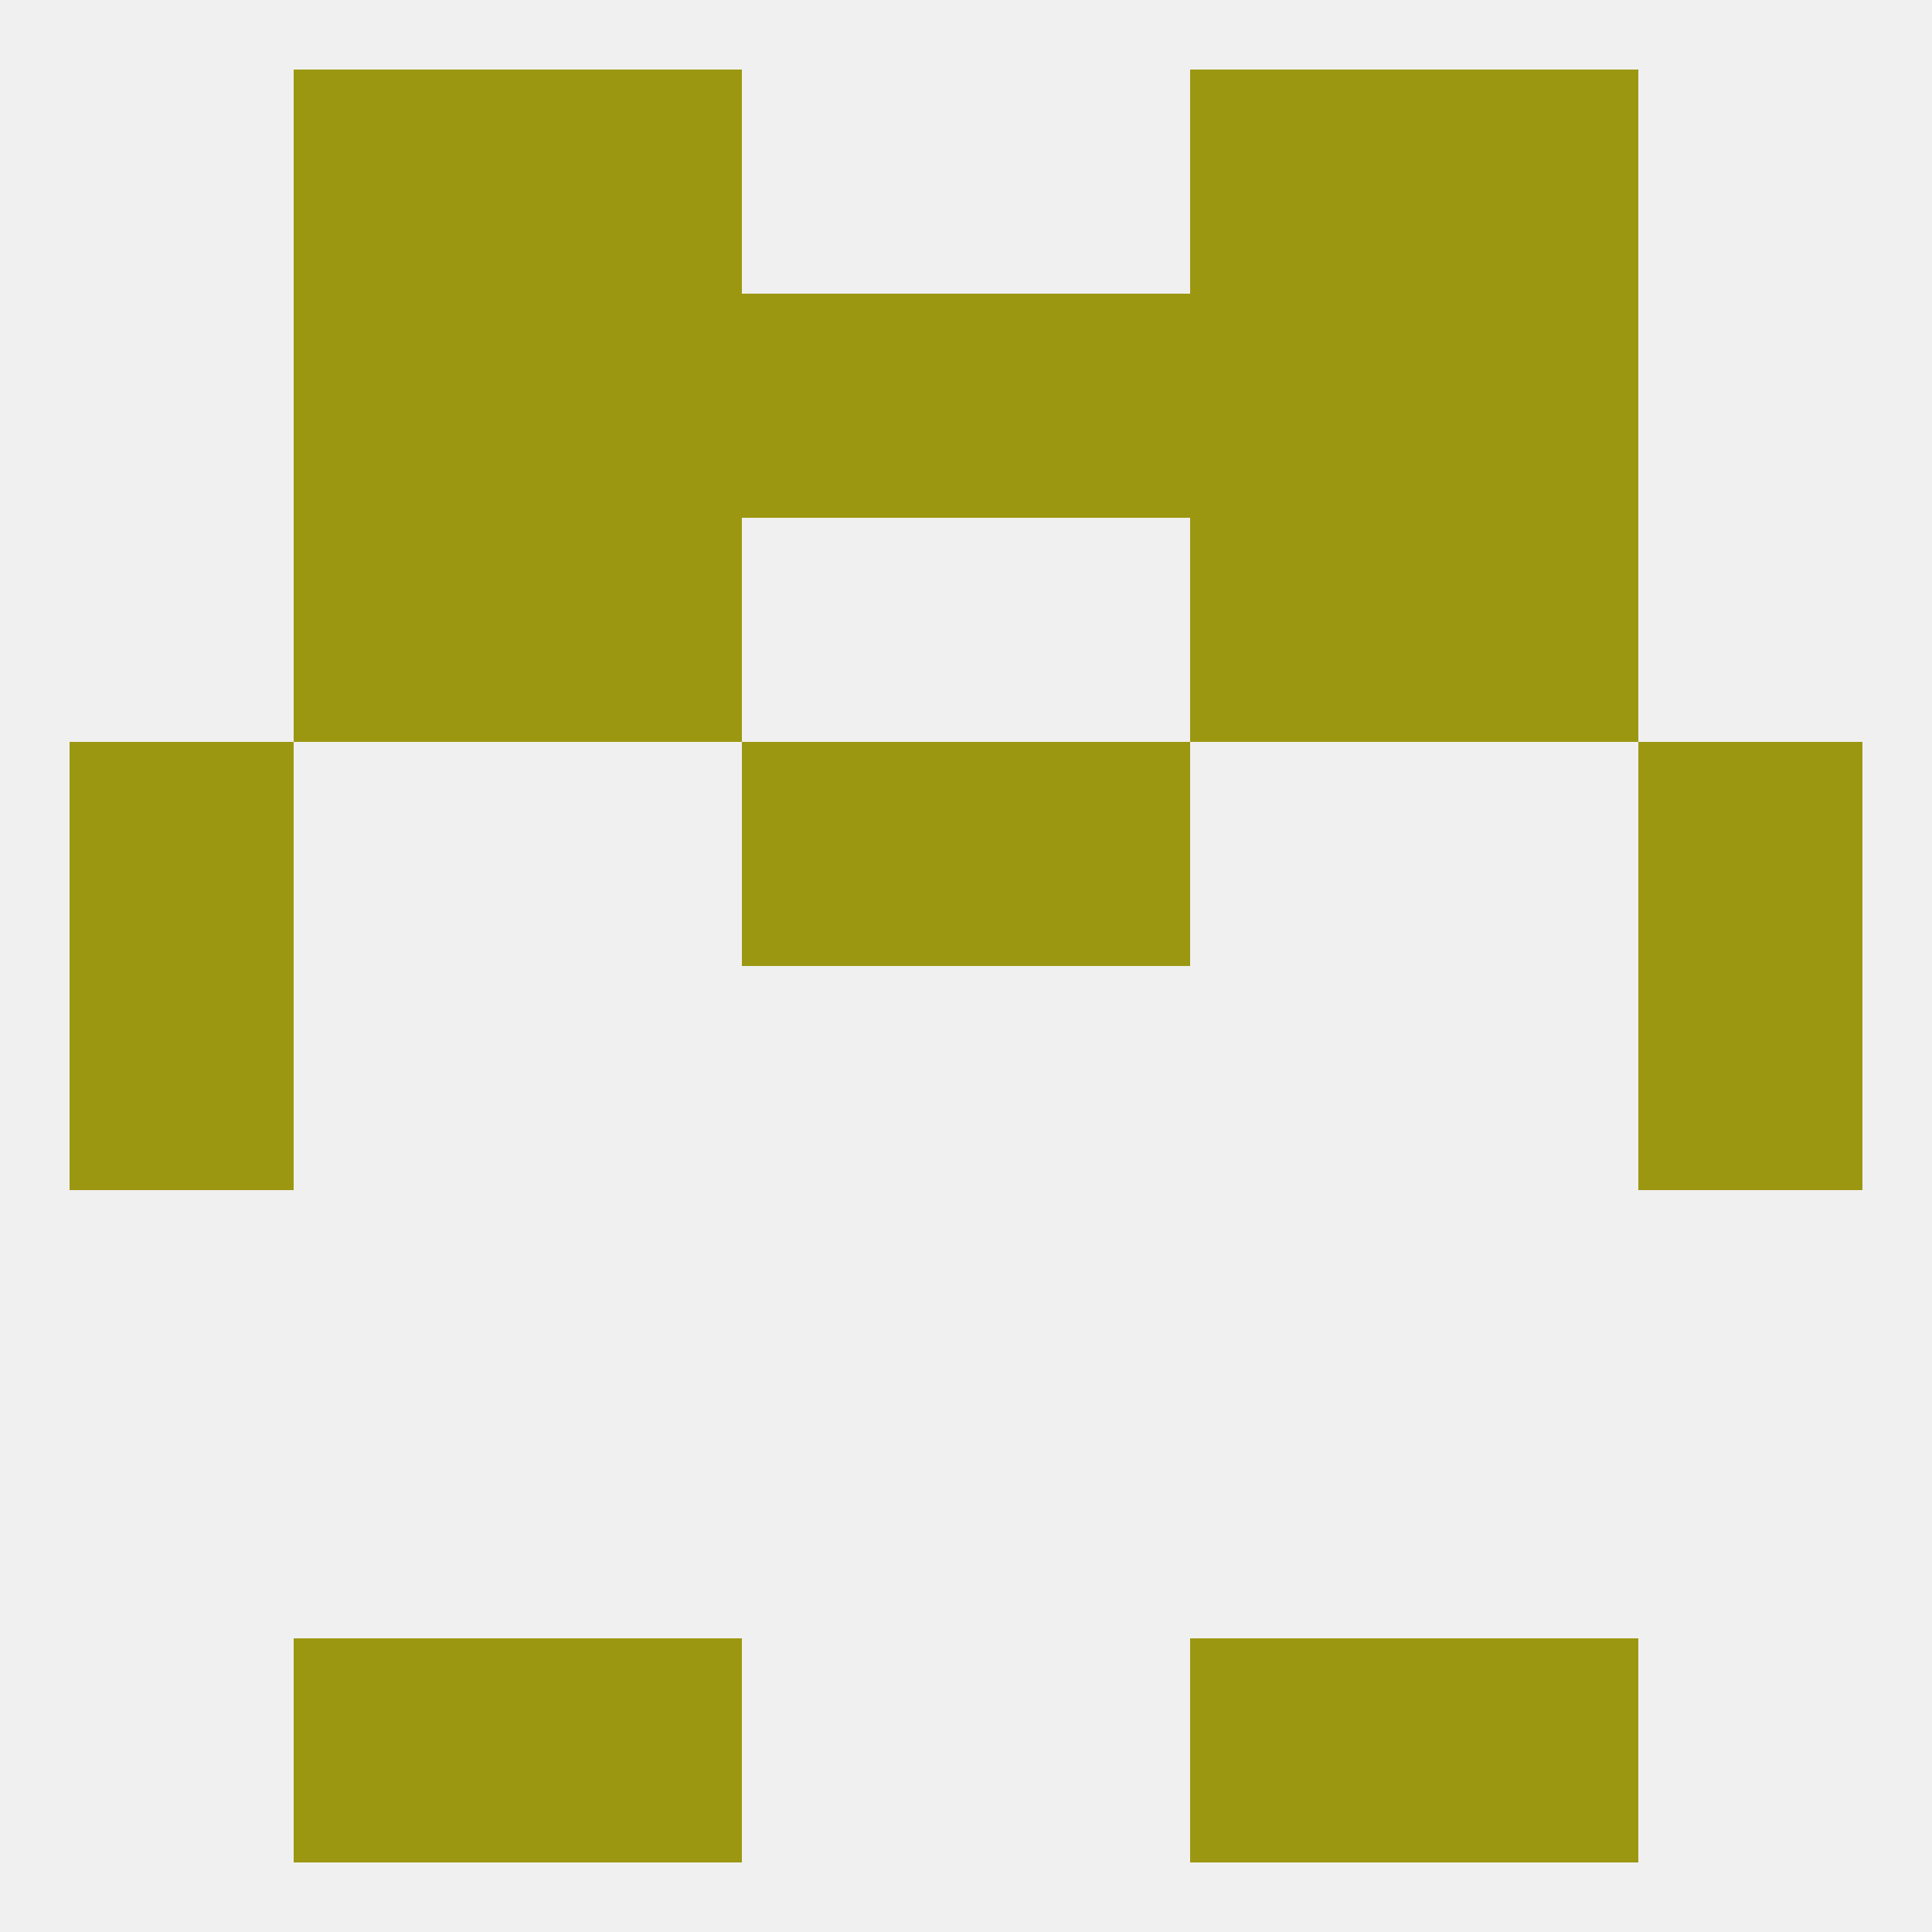 
<!--   <?xml version="1.0"?> -->
<svg version="1.1" baseprofile="full" xmlns="http://www.w3.org/2000/svg" xmlns:xlink="http://www.w3.org/1999/xlink" xmlns:ev="http://www.w3.org/2001/xml-events" width="250" height="250" viewBox="0 0 250 250" >
	<rect width="100%" height="100%" fill="rgba(240,240,240,255)"/>

	<rect x="38" y="67" width="29" height="29" fill="rgba(156,151,17,255)"/>
	<rect x="183" y="67" width="29" height="29" fill="rgba(156,151,17,255)"/>
	<rect x="67" y="67" width="29" height="29" fill="rgba(156,151,17,255)"/>
	<rect x="154" y="67" width="29" height="29" fill="rgba(156,151,17,255)"/>
	<rect x="9" y="125" width="29" height="29" fill="rgba(156,151,17,255)"/>
	<rect x="212" y="125" width="29" height="29" fill="rgba(156,151,17,255)"/>
	<rect x="96" y="96" width="29" height="29" fill="rgba(156,151,17,255)"/>
	<rect x="125" y="96" width="29" height="29" fill="rgba(156,151,17,255)"/>
	<rect x="9" y="96" width="29" height="29" fill="rgba(156,151,17,255)"/>
	<rect x="212" y="96" width="29" height="29" fill="rgba(156,151,17,255)"/>
	<rect x="125" y="38" width="29" height="29" fill="rgba(156,151,17,255)"/>
	<rect x="67" y="38" width="29" height="29" fill="rgba(156,151,17,255)"/>
	<rect x="154" y="38" width="29" height="29" fill="rgba(156,151,17,255)"/>
	<rect x="38" y="38" width="29" height="29" fill="rgba(156,151,17,255)"/>
	<rect x="183" y="38" width="29" height="29" fill="rgba(156,151,17,255)"/>
	<rect x="96" y="38" width="29" height="29" fill="rgba(156,151,17,255)"/>
	<rect x="67" y="212" width="29" height="29" fill="rgba(156,151,17,255)"/>
	<rect x="154" y="212" width="29" height="29" fill="rgba(156,151,17,255)"/>
	<rect x="38" y="212" width="29" height="29" fill="rgba(156,151,17,255)"/>
	<rect x="183" y="212" width="29" height="29" fill="rgba(156,151,17,255)"/>
	<rect x="38" y="9" width="29" height="29" fill="rgba(156,151,17,255)"/>
	<rect x="183" y="9" width="29" height="29" fill="rgba(156,151,17,255)"/>
	<rect x="67" y="9" width="29" height="29" fill="rgba(156,151,17,255)"/>
	<rect x="154" y="9" width="29" height="29" fill="rgba(156,151,17,255)"/>
</svg>